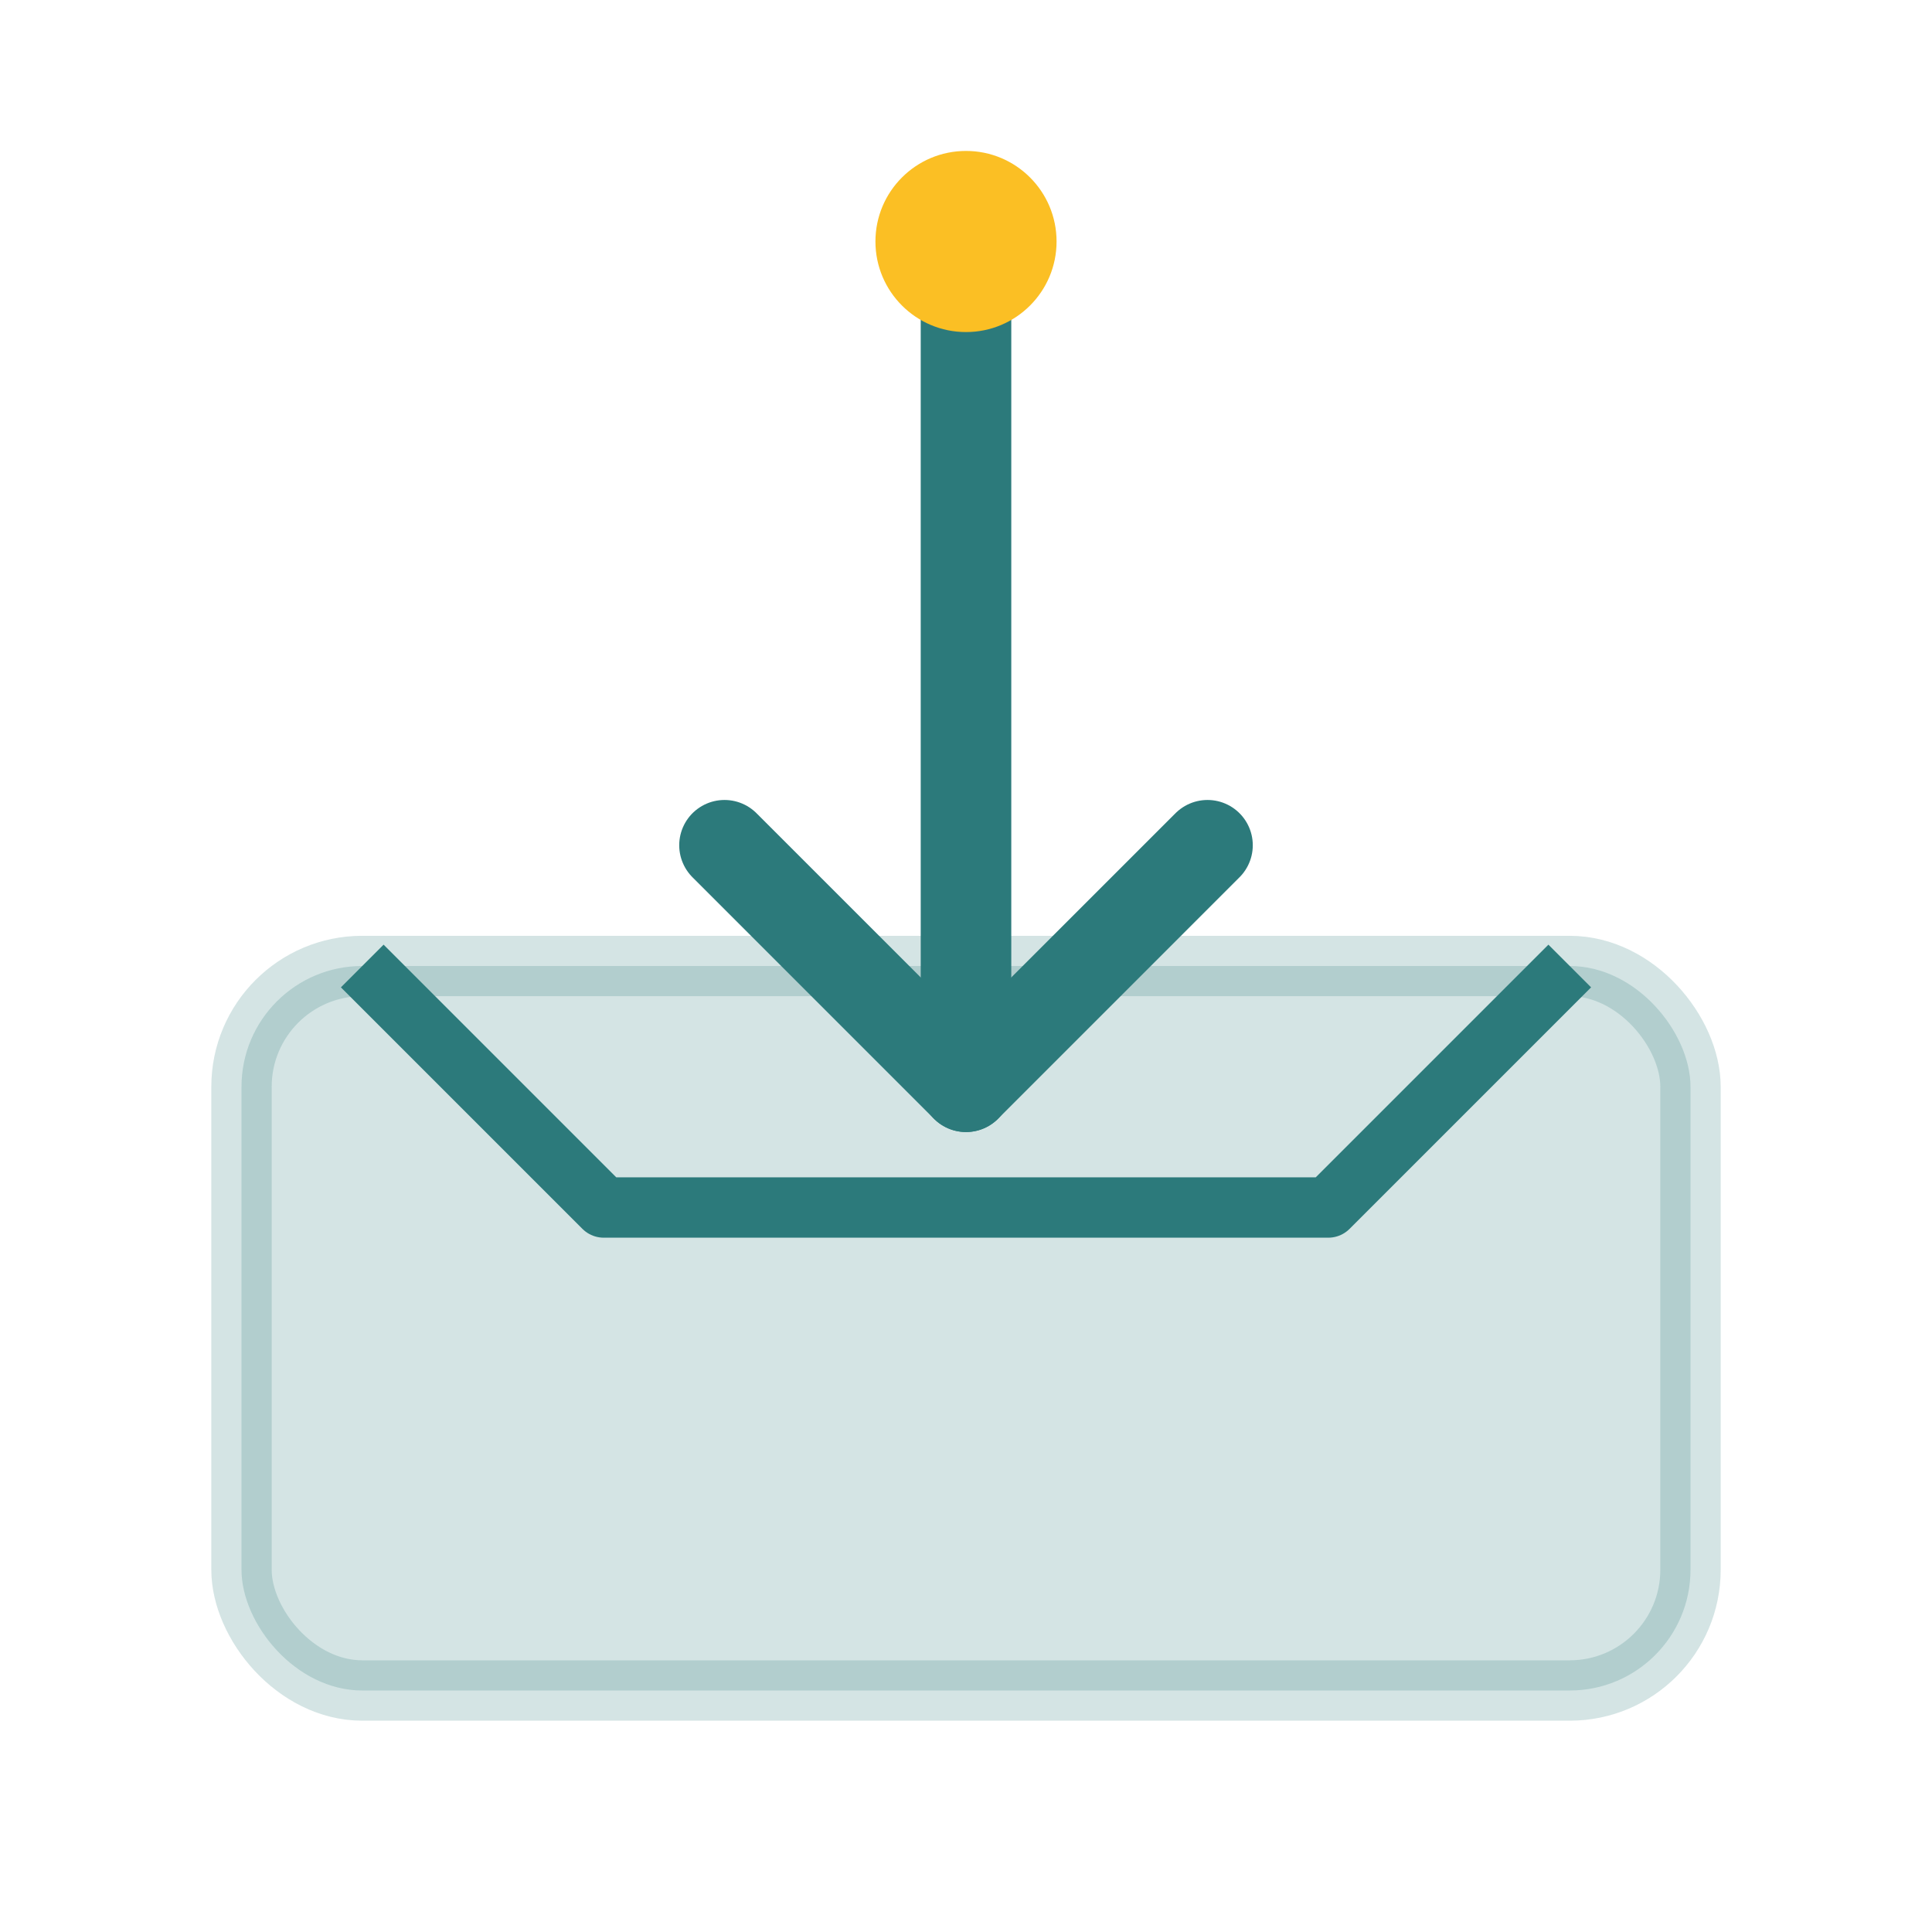 <svg width="64" height="64" viewBox="0 0 64 64" fill="none" xmlns="http://www.w3.org/2000/svg">
  <!-- Import Icon: Arrow into Tray/Document -->

  <!-- Document/Tray Base -->
  <rect x="8" y="32" width="48" height="24" rx="4" fill="#2C7A7B" opacity="0.2" stroke="#2C7A7B" stroke-width="2"/>
  <path d="M12 32 L20 40 L44 40 L52 32" fill="none" stroke="#2C7A7B" stroke-width="2" stroke-linejoin="round"/>

  <!-- Import Arrow -->
  <line x1="32" y1="8" x2="32" y2="36" stroke="#2C7A7B" stroke-width="3" stroke-linecap="round"/>
  <path d="M24 28 L32 36 L40 28" stroke="#2C7A7B" stroke-width="3" stroke-linecap="round" stroke-linejoin="round"/>

  <!-- Accent Circle -->
  <circle cx="32" cy="8" r="3" fill="#FBBF24"/>
</svg>

